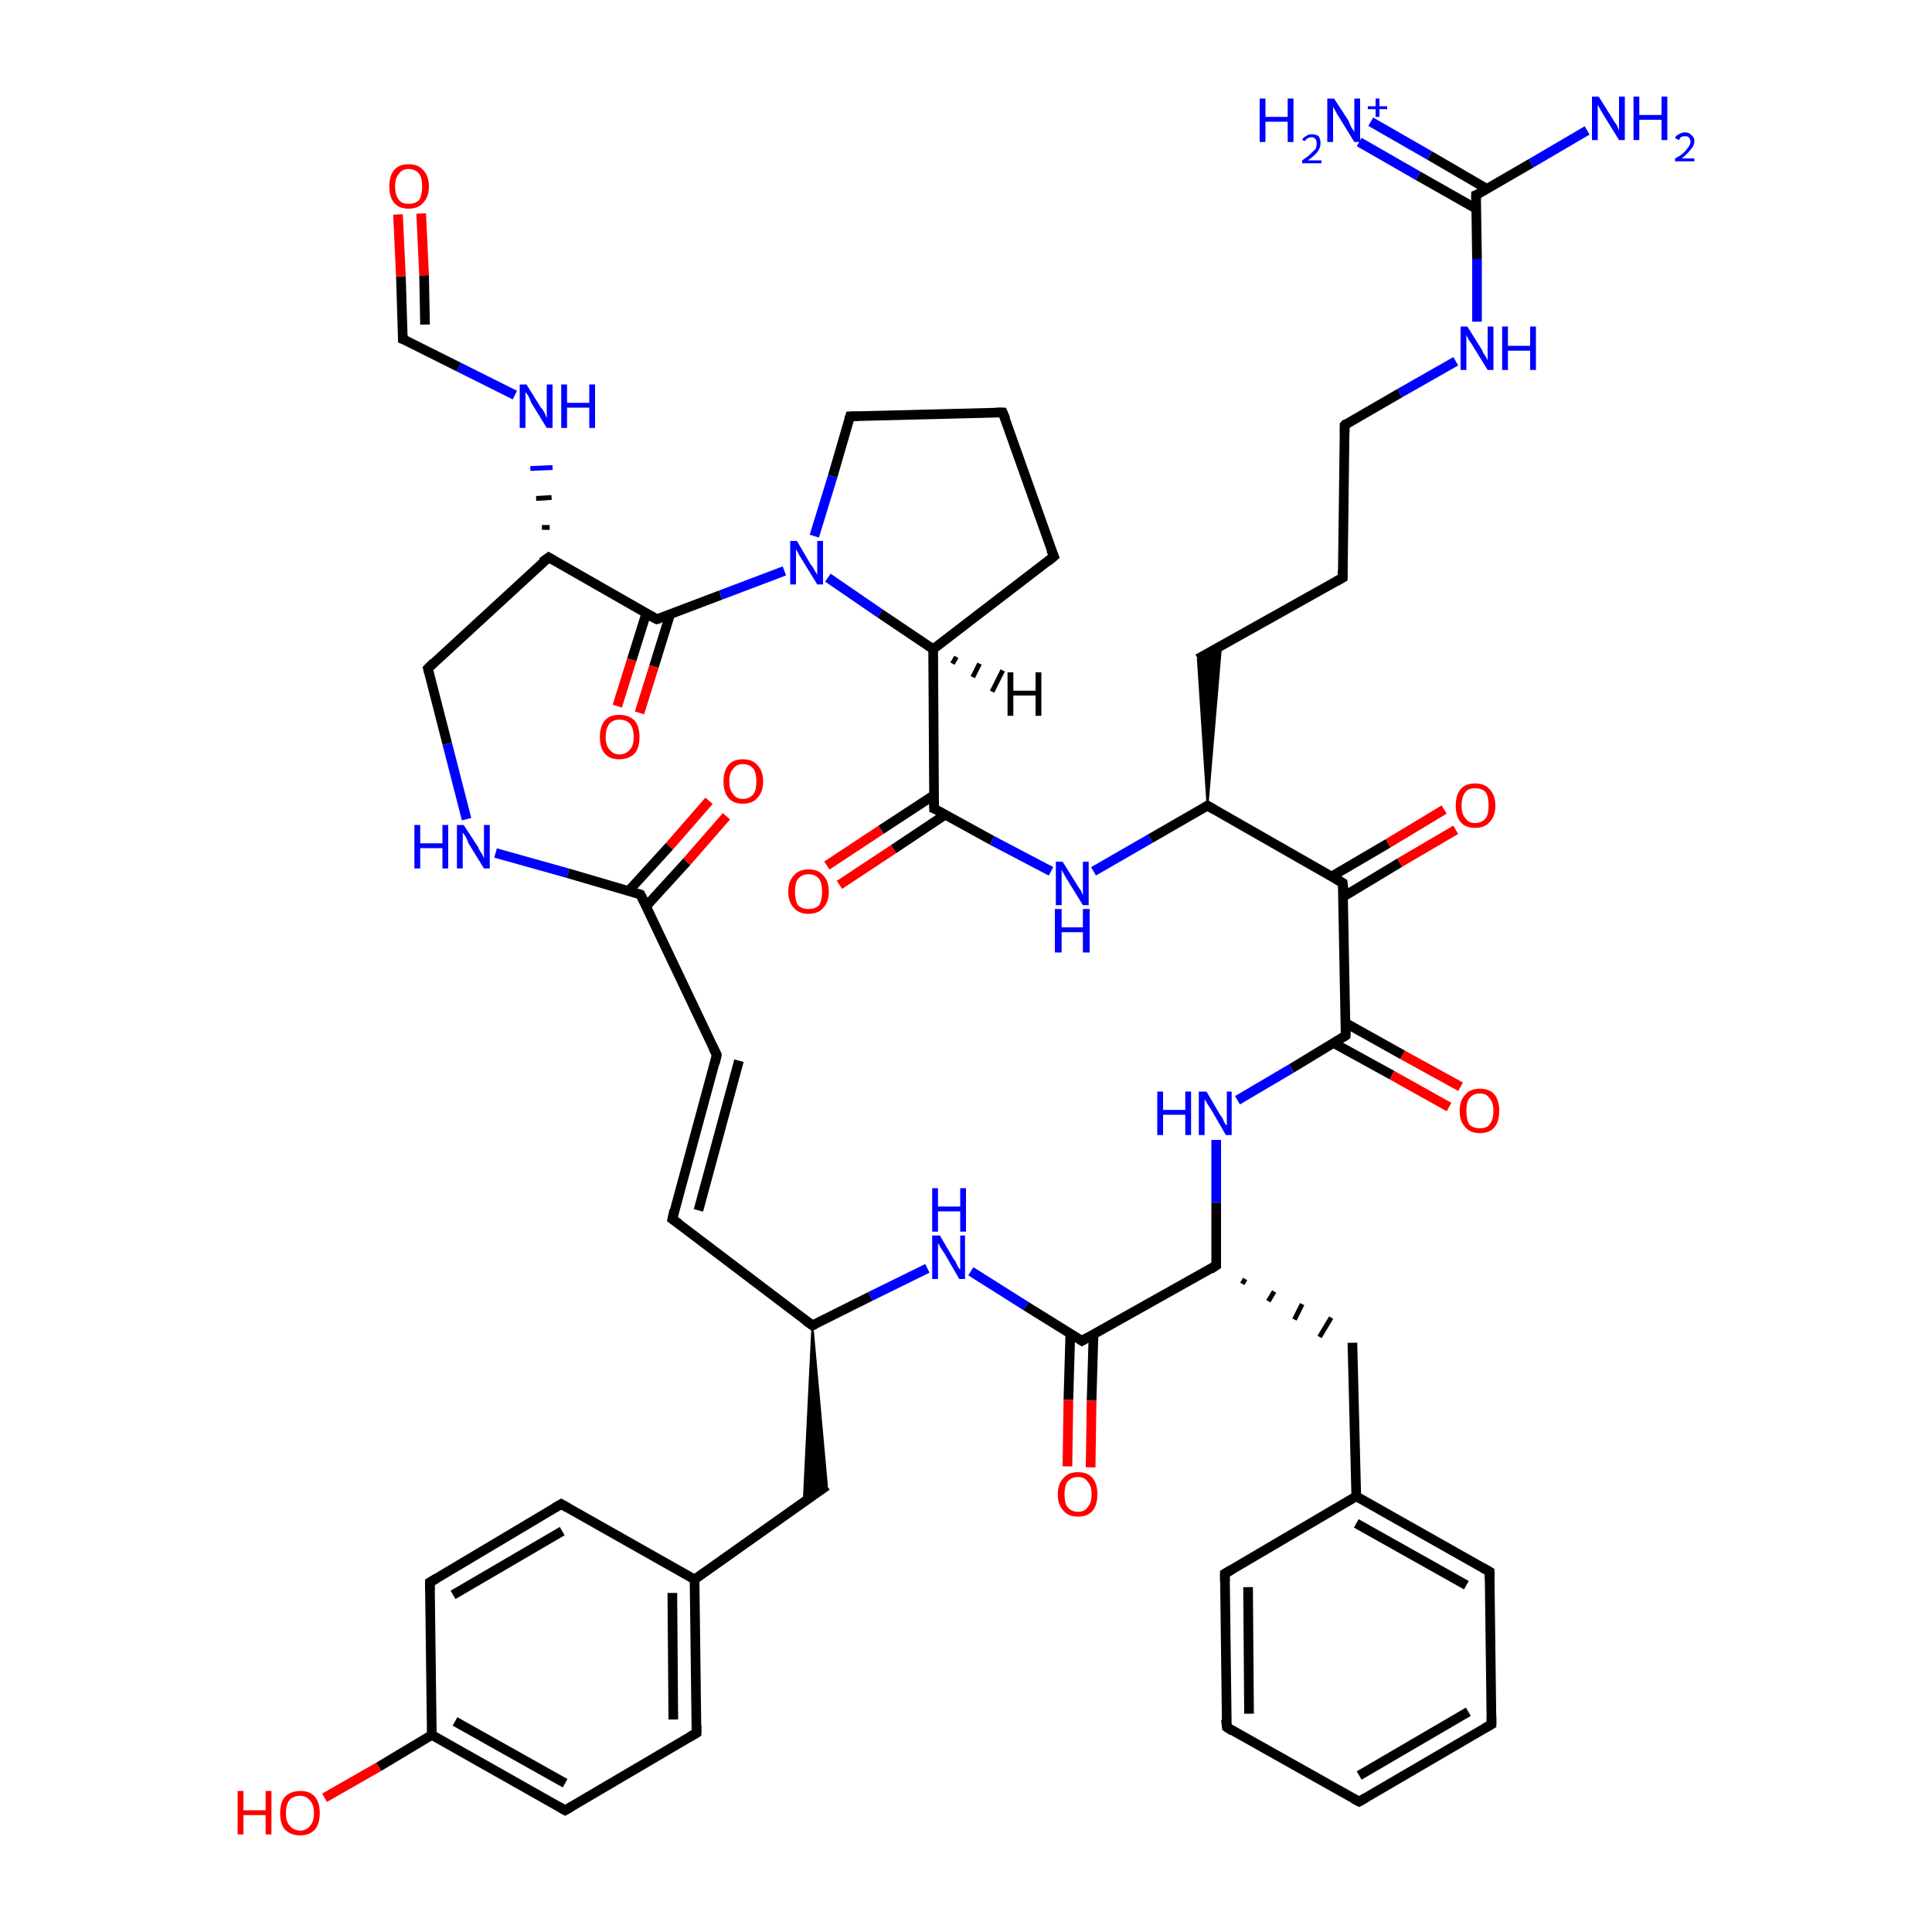 <?xml version='1.0' encoding='iso-8859-1'?>
<svg version='1.1' baseProfile='full'
              xmlns='http://www.w3.org/2000/svg'
                      xmlns:rdkit='http://www.rdkit.org/xml'
                      xmlns:xlink='http://www.w3.org/1999/xlink'
                  xml:space='preserve'
width='200px' height='200px' viewBox='0 0 200 200'>
<!-- END OF HEADER -->
<rect style='opacity:1.0;fill:#FFFFFF;stroke:none' width='200.0' height='200.0' x='0.0' y='0.0'> </rect>
<path class='bond-0 atom-0 atom-1' d='M 113.2,90.2 L 119.1,86.8' style='fill:none;fill-rule:evenodd;stroke:#0000FF;stroke-width:1.0px;stroke-linecap:butt;stroke-linejoin:miter;stroke-opacity:1' />
<path class='bond-0 atom-0 atom-1' d='M 119.1,86.8 L 125.0,83.4' style='fill:none;fill-rule:evenodd;stroke:#000000;stroke-width:1.0px;stroke-linecap:butt;stroke-linejoin:miter;stroke-opacity:1' />
<path class='bond-1 atom-1 atom-2' d='M 125.0,83.4 L 139.0,91.4' style='fill:none;fill-rule:evenodd;stroke:#000000;stroke-width:1.0px;stroke-linecap:butt;stroke-linejoin:miter;stroke-opacity:1' />
<path class='bond-2 atom-1 atom-4' d='M 125.0,83.4 L 124.0,68.2 L 126.4,66.9 Z' style='fill:#000000;fill-rule:evenodd;fill-opacity:1;stroke:#000000;stroke-width:0.2px;stroke-linecap:butt;stroke-linejoin:miter;stroke-opacity:1;' />
<path class='bond-3 atom-2 atom-3' d='M 139.1,92.8 L 144.9,89.3' style='fill:none;fill-rule:evenodd;stroke:#000000;stroke-width:1.0px;stroke-linecap:butt;stroke-linejoin:miter;stroke-opacity:1' />
<path class='bond-3 atom-2 atom-3' d='M 144.9,89.3 L 150.7,85.9' style='fill:none;fill-rule:evenodd;stroke:#FF0000;stroke-width:1.0px;stroke-linecap:butt;stroke-linejoin:miter;stroke-opacity:1' />
<path class='bond-3 atom-2 atom-3' d='M 137.9,90.7 L 143.7,87.3' style='fill:none;fill-rule:evenodd;stroke:#000000;stroke-width:1.0px;stroke-linecap:butt;stroke-linejoin:miter;stroke-opacity:1' />
<path class='bond-3 atom-2 atom-3' d='M 143.7,87.3 L 149.5,83.8' style='fill:none;fill-rule:evenodd;stroke:#FF0000;stroke-width:1.0px;stroke-linecap:butt;stroke-linejoin:miter;stroke-opacity:1' />
<path class='bond-4 atom-2 atom-11' d='M 139.0,91.4 L 139.3,107.2' style='fill:none;fill-rule:evenodd;stroke:#000000;stroke-width:1.0px;stroke-linecap:butt;stroke-linejoin:miter;stroke-opacity:1' />
<path class='bond-5 atom-4 atom-5' d='M 124.0,68.2 L 139.0,59.8' style='fill:none;fill-rule:evenodd;stroke:#000000;stroke-width:1.0px;stroke-linecap:butt;stroke-linejoin:miter;stroke-opacity:1' />
<path class='bond-6 atom-5 atom-6' d='M 139.0,59.8 L 139.2,44.0' style='fill:none;fill-rule:evenodd;stroke:#000000;stroke-width:1.0px;stroke-linecap:butt;stroke-linejoin:miter;stroke-opacity:1' />
<path class='bond-7 atom-6 atom-7' d='M 139.2,44.0 L 144.9,40.7' style='fill:none;fill-rule:evenodd;stroke:#000000;stroke-width:1.0px;stroke-linecap:butt;stroke-linejoin:miter;stroke-opacity:1' />
<path class='bond-7 atom-6 atom-7' d='M 144.9,40.7 L 150.7,37.4' style='fill:none;fill-rule:evenodd;stroke:#0000FF;stroke-width:1.0px;stroke-linecap:butt;stroke-linejoin:miter;stroke-opacity:1' />
<path class='bond-8 atom-7 atom-8' d='M 152.9,33.3 L 152.9,26.8' style='fill:none;fill-rule:evenodd;stroke:#0000FF;stroke-width:1.0px;stroke-linecap:butt;stroke-linejoin:miter;stroke-opacity:1' />
<path class='bond-8 atom-7 atom-8' d='M 152.9,26.8 L 152.8,20.2' style='fill:none;fill-rule:evenodd;stroke:#000000;stroke-width:1.0px;stroke-linecap:butt;stroke-linejoin:miter;stroke-opacity:1' />
<path class='bond-9 atom-8 atom-9' d='M 152.8,20.2 L 158.5,16.9' style='fill:none;fill-rule:evenodd;stroke:#000000;stroke-width:1.0px;stroke-linecap:butt;stroke-linejoin:miter;stroke-opacity:1' />
<path class='bond-9 atom-8 atom-9' d='M 158.5,16.9 L 164.3,13.5' style='fill:none;fill-rule:evenodd;stroke:#0000FF;stroke-width:1.0px;stroke-linecap:butt;stroke-linejoin:miter;stroke-opacity:1' />
<path class='bond-10 atom-8 atom-10' d='M 154.0,19.6 L 148.0,16.1' style='fill:none;fill-rule:evenodd;stroke:#000000;stroke-width:1.0px;stroke-linecap:butt;stroke-linejoin:miter;stroke-opacity:1' />
<path class='bond-10 atom-8 atom-10' d='M 148.0,16.1 L 141.9,12.6' style='fill:none;fill-rule:evenodd;stroke:#0000FF;stroke-width:1.0px;stroke-linecap:butt;stroke-linejoin:miter;stroke-opacity:1' />
<path class='bond-10 atom-8 atom-10' d='M 152.8,21.6 L 146.8,18.2' style='fill:none;fill-rule:evenodd;stroke:#000000;stroke-width:1.0px;stroke-linecap:butt;stroke-linejoin:miter;stroke-opacity:1' />
<path class='bond-10 atom-8 atom-10' d='M 146.8,18.2 L 140.7,14.7' style='fill:none;fill-rule:evenodd;stroke:#0000FF;stroke-width:1.0px;stroke-linecap:butt;stroke-linejoin:miter;stroke-opacity:1' />
<path class='bond-11 atom-11 atom-12' d='M 138.1,108.0 L 144.1,111.3' style='fill:none;fill-rule:evenodd;stroke:#000000;stroke-width:1.0px;stroke-linecap:butt;stroke-linejoin:miter;stroke-opacity:1' />
<path class='bond-11 atom-11 atom-12' d='M 144.1,111.3 L 150.0,114.6' style='fill:none;fill-rule:evenodd;stroke:#FF0000;stroke-width:1.0px;stroke-linecap:butt;stroke-linejoin:miter;stroke-opacity:1' />
<path class='bond-11 atom-11 atom-12' d='M 139.3,105.9 L 145.2,109.2' style='fill:none;fill-rule:evenodd;stroke:#000000;stroke-width:1.0px;stroke-linecap:butt;stroke-linejoin:miter;stroke-opacity:1' />
<path class='bond-11 atom-11 atom-12' d='M 145.2,109.2 L 151.2,112.5' style='fill:none;fill-rule:evenodd;stroke:#FF0000;stroke-width:1.0px;stroke-linecap:butt;stroke-linejoin:miter;stroke-opacity:1' />
<path class='bond-12 atom-13 atom-14' d='M 125.9,118.0 L 125.9,124.5' style='fill:none;fill-rule:evenodd;stroke:#0000FF;stroke-width:1.0px;stroke-linecap:butt;stroke-linejoin:miter;stroke-opacity:1' />
<path class='bond-12 atom-13 atom-14' d='M 125.9,124.5 L 125.9,131.0' style='fill:none;fill-rule:evenodd;stroke:#000000;stroke-width:1.0px;stroke-linecap:butt;stroke-linejoin:miter;stroke-opacity:1' />
<path class='bond-13 atom-14 atom-15' d='M 125.9,131.0 L 112.0,138.8' style='fill:none;fill-rule:evenodd;stroke:#000000;stroke-width:1.0px;stroke-linecap:butt;stroke-linejoin:miter;stroke-opacity:1' />
<path class='bond-14 atom-14 atom-17' d='M 128.6,132.9 L 128.9,132.4' style='fill:none;fill-rule:evenodd;stroke:#000000;stroke-width:0.5px;stroke-linecap:butt;stroke-linejoin:miter;stroke-opacity:1' />
<path class='bond-14 atom-14 atom-17' d='M 131.3,134.7 L 131.9,133.7' style='fill:none;fill-rule:evenodd;stroke:#000000;stroke-width:0.5px;stroke-linecap:butt;stroke-linejoin:miter;stroke-opacity:1' />
<path class='bond-14 atom-14 atom-17' d='M 134.0,136.6 L 134.8,135.0' style='fill:none;fill-rule:evenodd;stroke:#000000;stroke-width:0.5px;stroke-linecap:butt;stroke-linejoin:miter;stroke-opacity:1' />
<path class='bond-14 atom-14 atom-17' d='M 136.6,138.4 L 137.8,136.4' style='fill:none;fill-rule:evenodd;stroke:#000000;stroke-width:0.5px;stroke-linecap:butt;stroke-linejoin:miter;stroke-opacity:1' />
<path class='bond-15 atom-15 atom-16' d='M 110.8,138.0 L 110.6,144.9' style='fill:none;fill-rule:evenodd;stroke:#000000;stroke-width:1.0px;stroke-linecap:butt;stroke-linejoin:miter;stroke-opacity:1' />
<path class='bond-15 atom-15 atom-16' d='M 110.6,144.9 L 110.5,151.8' style='fill:none;fill-rule:evenodd;stroke:#FF0000;stroke-width:1.0px;stroke-linecap:butt;stroke-linejoin:miter;stroke-opacity:1' />
<path class='bond-15 atom-15 atom-16' d='M 113.2,138.1 L 113.0,145.0' style='fill:none;fill-rule:evenodd;stroke:#000000;stroke-width:1.0px;stroke-linecap:butt;stroke-linejoin:miter;stroke-opacity:1' />
<path class='bond-15 atom-15 atom-16' d='M 113.0,145.0 L 112.9,151.9' style='fill:none;fill-rule:evenodd;stroke:#FF0000;stroke-width:1.0px;stroke-linecap:butt;stroke-linejoin:miter;stroke-opacity:1' />
<path class='bond-16 atom-17 atom-18' d='M 140.0,139.0 L 140.4,154.9' style='fill:none;fill-rule:evenodd;stroke:#000000;stroke-width:1.0px;stroke-linecap:butt;stroke-linejoin:miter;stroke-opacity:1' />
<path class='bond-17 atom-18 atom-19' d='M 140.4,154.9 L 154.2,162.7' style='fill:none;fill-rule:evenodd;stroke:#000000;stroke-width:1.0px;stroke-linecap:butt;stroke-linejoin:miter;stroke-opacity:1' />
<path class='bond-17 atom-18 atom-19' d='M 140.4,157.7 L 151.8,164.1' style='fill:none;fill-rule:evenodd;stroke:#000000;stroke-width:1.0px;stroke-linecap:butt;stroke-linejoin:miter;stroke-opacity:1' />
<path class='bond-18 atom-18 atom-20' d='M 140.4,154.9 L 126.8,162.9' style='fill:none;fill-rule:evenodd;stroke:#000000;stroke-width:1.0px;stroke-linecap:butt;stroke-linejoin:miter;stroke-opacity:1' />
<path class='bond-19 atom-19 atom-21' d='M 154.2,162.7 L 154.4,178.5' style='fill:none;fill-rule:evenodd;stroke:#000000;stroke-width:1.0px;stroke-linecap:butt;stroke-linejoin:miter;stroke-opacity:1' />
<path class='bond-20 atom-20 atom-22' d='M 126.8,162.9 L 127.0,178.8' style='fill:none;fill-rule:evenodd;stroke:#000000;stroke-width:1.0px;stroke-linecap:butt;stroke-linejoin:miter;stroke-opacity:1' />
<path class='bond-20 atom-20 atom-22' d='M 129.2,164.3 L 129.3,177.4' style='fill:none;fill-rule:evenodd;stroke:#000000;stroke-width:1.0px;stroke-linecap:butt;stroke-linejoin:miter;stroke-opacity:1' />
<path class='bond-21 atom-21 atom-23' d='M 154.4,178.5 L 140.7,186.5' style='fill:none;fill-rule:evenodd;stroke:#000000;stroke-width:1.0px;stroke-linecap:butt;stroke-linejoin:miter;stroke-opacity:1' />
<path class='bond-21 atom-21 atom-23' d='M 152.0,177.2 L 140.7,183.8' style='fill:none;fill-rule:evenodd;stroke:#000000;stroke-width:1.0px;stroke-linecap:butt;stroke-linejoin:miter;stroke-opacity:1' />
<path class='bond-22 atom-22 atom-23' d='M 127.0,178.8 L 140.7,186.5' style='fill:none;fill-rule:evenodd;stroke:#000000;stroke-width:1.0px;stroke-linecap:butt;stroke-linejoin:miter;stroke-opacity:1' />
<path class='bond-23 atom-24 atom-25' d='M 96.0,131.3 L 90.1,134.2' style='fill:none;fill-rule:evenodd;stroke:#0000FF;stroke-width:1.0px;stroke-linecap:butt;stroke-linejoin:miter;stroke-opacity:1' />
<path class='bond-23 atom-24 atom-25' d='M 90.1,134.2 L 84.1,137.2' style='fill:none;fill-rule:evenodd;stroke:#000000;stroke-width:1.0px;stroke-linecap:butt;stroke-linejoin:miter;stroke-opacity:1' />
<path class='bond-24 atom-25 atom-26' d='M 84.1,137.2 L 69.6,126.2' style='fill:none;fill-rule:evenodd;stroke:#000000;stroke-width:1.0px;stroke-linecap:butt;stroke-linejoin:miter;stroke-opacity:1' />
<path class='bond-25 atom-25 atom-27' d='M 84.1,137.2 L 85.6,153.8 L 83.2,155.5 Z' style='fill:#000000;fill-rule:evenodd;fill-opacity:1;stroke:#000000;stroke-width:0.2px;stroke-linecap:butt;stroke-linejoin:miter;stroke-opacity:1;' />
<path class='bond-26 atom-26 atom-35' d='M 69.6,126.2 L 74.2,109.2' style='fill:none;fill-rule:evenodd;stroke:#000000;stroke-width:1.0px;stroke-linecap:butt;stroke-linejoin:miter;stroke-opacity:1' />
<path class='bond-26 atom-26 atom-35' d='M 72.3,125.3 L 76.5,109.8' style='fill:none;fill-rule:evenodd;stroke:#000000;stroke-width:1.0px;stroke-linecap:butt;stroke-linejoin:miter;stroke-opacity:1' />
<path class='bond-27 atom-27 atom-28' d='M 85.6,153.8 L 71.9,163.5' style='fill:none;fill-rule:evenodd;stroke:#000000;stroke-width:1.0px;stroke-linecap:butt;stroke-linejoin:miter;stroke-opacity:1' />
<path class='bond-28 atom-28 atom-29' d='M 71.9,163.5 L 72.1,179.4' style='fill:none;fill-rule:evenodd;stroke:#000000;stroke-width:1.0px;stroke-linecap:butt;stroke-linejoin:miter;stroke-opacity:1' />
<path class='bond-28 atom-28 atom-29' d='M 69.6,164.9 L 69.7,178.0' style='fill:none;fill-rule:evenodd;stroke:#000000;stroke-width:1.0px;stroke-linecap:butt;stroke-linejoin:miter;stroke-opacity:1' />
<path class='bond-29 atom-28 atom-30' d='M 71.9,163.5 L 58.1,155.7' style='fill:none;fill-rule:evenodd;stroke:#000000;stroke-width:1.0px;stroke-linecap:butt;stroke-linejoin:miter;stroke-opacity:1' />
<path class='bond-30 atom-29 atom-31' d='M 72.1,179.4 L 58.5,187.4' style='fill:none;fill-rule:evenodd;stroke:#000000;stroke-width:1.0px;stroke-linecap:butt;stroke-linejoin:miter;stroke-opacity:1' />
<path class='bond-31 atom-30 atom-32' d='M 58.1,155.7 L 44.5,163.8' style='fill:none;fill-rule:evenodd;stroke:#000000;stroke-width:1.0px;stroke-linecap:butt;stroke-linejoin:miter;stroke-opacity:1' />
<path class='bond-31 atom-30 atom-32' d='M 58.2,158.5 L 46.9,165.1' style='fill:none;fill-rule:evenodd;stroke:#000000;stroke-width:1.0px;stroke-linecap:butt;stroke-linejoin:miter;stroke-opacity:1' />
<path class='bond-32 atom-31 atom-33' d='M 58.5,187.4 L 44.7,179.6' style='fill:none;fill-rule:evenodd;stroke:#000000;stroke-width:1.0px;stroke-linecap:butt;stroke-linejoin:miter;stroke-opacity:1' />
<path class='bond-32 atom-31 atom-33' d='M 58.5,184.6 L 47.1,178.2' style='fill:none;fill-rule:evenodd;stroke:#000000;stroke-width:1.0px;stroke-linecap:butt;stroke-linejoin:miter;stroke-opacity:1' />
<path class='bond-33 atom-32 atom-33' d='M 44.5,163.8 L 44.7,179.6' style='fill:none;fill-rule:evenodd;stroke:#000000;stroke-width:1.0px;stroke-linecap:butt;stroke-linejoin:miter;stroke-opacity:1' />
<path class='bond-34 atom-33 atom-34' d='M 44.7,179.6 L 39.2,182.9' style='fill:none;fill-rule:evenodd;stroke:#000000;stroke-width:1.0px;stroke-linecap:butt;stroke-linejoin:miter;stroke-opacity:1' />
<path class='bond-34 atom-33 atom-34' d='M 39.2,182.9 L 33.6,186.1' style='fill:none;fill-rule:evenodd;stroke:#FF0000;stroke-width:1.0px;stroke-linecap:butt;stroke-linejoin:miter;stroke-opacity:1' />
<path class='bond-35 atom-35 atom-36' d='M 74.2,109.2 L 66.3,92.6' style='fill:none;fill-rule:evenodd;stroke:#000000;stroke-width:1.0px;stroke-linecap:butt;stroke-linejoin:miter;stroke-opacity:1' />
<path class='bond-36 atom-36 atom-37' d='M 66.9,93.8 L 71.1,89.2' style='fill:none;fill-rule:evenodd;stroke:#000000;stroke-width:1.0px;stroke-linecap:butt;stroke-linejoin:miter;stroke-opacity:1' />
<path class='bond-36 atom-36 atom-37' d='M 71.1,89.2 L 75.2,84.5' style='fill:none;fill-rule:evenodd;stroke:#FF0000;stroke-width:1.0px;stroke-linecap:butt;stroke-linejoin:miter;stroke-opacity:1' />
<path class='bond-36 atom-36 atom-37' d='M 65.1,92.2 L 69.3,87.6' style='fill:none;fill-rule:evenodd;stroke:#000000;stroke-width:1.0px;stroke-linecap:butt;stroke-linejoin:miter;stroke-opacity:1' />
<path class='bond-36 atom-36 atom-37' d='M 69.3,87.6 L 73.4,82.9' style='fill:none;fill-rule:evenodd;stroke:#FF0000;stroke-width:1.0px;stroke-linecap:butt;stroke-linejoin:miter;stroke-opacity:1' />
<path class='bond-37 atom-38 atom-39' d='M 41.7,35.1 L 41.5,28.6' style='fill:none;fill-rule:evenodd;stroke:#000000;stroke-width:1.0px;stroke-linecap:butt;stroke-linejoin:miter;stroke-opacity:1' />
<path class='bond-37 atom-38 atom-39' d='M 41.5,28.6 L 41.2,22.2' style='fill:none;fill-rule:evenodd;stroke:#FF0000;stroke-width:1.0px;stroke-linecap:butt;stroke-linejoin:miter;stroke-opacity:1' />
<path class='bond-37 atom-38 atom-39' d='M 44.0,33.6 L 43.9,28.5' style='fill:none;fill-rule:evenodd;stroke:#000000;stroke-width:1.0px;stroke-linecap:butt;stroke-linejoin:miter;stroke-opacity:1' />
<path class='bond-37 atom-38 atom-39' d='M 43.9,28.5 L 43.6,22.1' style='fill:none;fill-rule:evenodd;stroke:#FF0000;stroke-width:1.0px;stroke-linecap:butt;stroke-linejoin:miter;stroke-opacity:1' />
<path class='bond-38 atom-38 atom-40' d='M 41.7,35.1 L 47.5,38.0' style='fill:none;fill-rule:evenodd;stroke:#000000;stroke-width:1.0px;stroke-linecap:butt;stroke-linejoin:miter;stroke-opacity:1' />
<path class='bond-38 atom-38 atom-40' d='M 47.5,38.0 L 53.3,40.9' style='fill:none;fill-rule:evenodd;stroke:#0000FF;stroke-width:1.0px;stroke-linecap:butt;stroke-linejoin:miter;stroke-opacity:1' />
<path class='bond-39 atom-41 atom-40' d='M 56.9,54.6 L 56.1,54.6' style='fill:none;fill-rule:evenodd;stroke:#000000;stroke-width:0.5px;stroke-linecap:butt;stroke-linejoin:miter;stroke-opacity:1' />
<path class='bond-39 atom-41 atom-40' d='M 57.1,51.5 L 55.5,51.6' style='fill:none;fill-rule:evenodd;stroke:#000000;stroke-width:0.5px;stroke-linecap:butt;stroke-linejoin:miter;stroke-opacity:1' />
<path class='bond-39 atom-41 atom-40' d='M 57.2,48.4 L 54.9,48.5' style='fill:none;fill-rule:evenodd;stroke:#0000FF;stroke-width:0.5px;stroke-linecap:butt;stroke-linejoin:miter;stroke-opacity:1' />
<path class='bond-40 atom-41 atom-42' d='M 56.8,57.7 L 68.0,64.1' style='fill:none;fill-rule:evenodd;stroke:#000000;stroke-width:1.0px;stroke-linecap:butt;stroke-linejoin:miter;stroke-opacity:1' />
<path class='bond-41 atom-41 atom-44' d='M 56.8,57.7 L 44.3,69.2' style='fill:none;fill-rule:evenodd;stroke:#000000;stroke-width:1.0px;stroke-linecap:butt;stroke-linejoin:miter;stroke-opacity:1' />
<path class='bond-42 atom-42 atom-43' d='M 66.9,63.5 L 65.4,68.3' style='fill:none;fill-rule:evenodd;stroke:#000000;stroke-width:1.0px;stroke-linecap:butt;stroke-linejoin:miter;stroke-opacity:1' />
<path class='bond-42 atom-42 atom-43' d='M 65.4,68.3 L 63.9,73.1' style='fill:none;fill-rule:evenodd;stroke:#FF0000;stroke-width:1.0px;stroke-linecap:butt;stroke-linejoin:miter;stroke-opacity:1' />
<path class='bond-42 atom-42 atom-43' d='M 69.4,63.5 L 67.7,69.0' style='fill:none;fill-rule:evenodd;stroke:#000000;stroke-width:1.0px;stroke-linecap:butt;stroke-linejoin:miter;stroke-opacity:1' />
<path class='bond-42 atom-42 atom-43' d='M 67.7,69.0 L 66.2,73.8' style='fill:none;fill-rule:evenodd;stroke:#FF0000;stroke-width:1.0px;stroke-linecap:butt;stroke-linejoin:miter;stroke-opacity:1' />
<path class='bond-43 atom-44 atom-45' d='M 44.3,69.2 L 46.3,77.0' style='fill:none;fill-rule:evenodd;stroke:#000000;stroke-width:1.0px;stroke-linecap:butt;stroke-linejoin:miter;stroke-opacity:1' />
<path class='bond-43 atom-44 atom-45' d='M 46.3,77.0 L 48.3,84.8' style='fill:none;fill-rule:evenodd;stroke:#0000FF;stroke-width:1.0px;stroke-linecap:butt;stroke-linejoin:miter;stroke-opacity:1' />
<path class='bond-44 atom-46 atom-47' d='M 85.7,59.8 L 91.1,63.5' style='fill:none;fill-rule:evenodd;stroke:#0000FF;stroke-width:1.0px;stroke-linecap:butt;stroke-linejoin:miter;stroke-opacity:1' />
<path class='bond-44 atom-46 atom-47' d='M 91.1,63.5 L 96.6,67.2' style='fill:none;fill-rule:evenodd;stroke:#000000;stroke-width:1.0px;stroke-linecap:butt;stroke-linejoin:miter;stroke-opacity:1' />
<path class='bond-45 atom-46 atom-52' d='M 84.3,55.5 L 86.2,49.3' style='fill:none;fill-rule:evenodd;stroke:#0000FF;stroke-width:1.0px;stroke-linecap:butt;stroke-linejoin:miter;stroke-opacity:1' />
<path class='bond-45 atom-46 atom-52' d='M 86.2,49.3 L 88.0,43.1' style='fill:none;fill-rule:evenodd;stroke:#000000;stroke-width:1.0px;stroke-linecap:butt;stroke-linejoin:miter;stroke-opacity:1' />
<path class='bond-46 atom-47 atom-48' d='M 96.6,67.2 L 96.7,83.7' style='fill:none;fill-rule:evenodd;stroke:#000000;stroke-width:1.0px;stroke-linecap:butt;stroke-linejoin:miter;stroke-opacity:1' />
<path class='bond-47 atom-47 atom-50' d='M 96.6,67.2 L 109.1,57.6' style='fill:none;fill-rule:evenodd;stroke:#000000;stroke-width:1.0px;stroke-linecap:butt;stroke-linejoin:miter;stroke-opacity:1' />
<path class='bond-48 atom-48 atom-49' d='M 96.7,82.3 L 91.2,85.9' style='fill:none;fill-rule:evenodd;stroke:#000000;stroke-width:1.0px;stroke-linecap:butt;stroke-linejoin:miter;stroke-opacity:1' />
<path class='bond-48 atom-48 atom-49' d='M 91.2,85.9 L 85.6,89.6' style='fill:none;fill-rule:evenodd;stroke:#FF0000;stroke-width:1.0px;stroke-linecap:butt;stroke-linejoin:miter;stroke-opacity:1' />
<path class='bond-48 atom-48 atom-49' d='M 97.9,84.3 L 92.5,87.9' style='fill:none;fill-rule:evenodd;stroke:#000000;stroke-width:1.0px;stroke-linecap:butt;stroke-linejoin:miter;stroke-opacity:1' />
<path class='bond-48 atom-48 atom-49' d='M 92.5,87.9 L 86.9,91.6' style='fill:none;fill-rule:evenodd;stroke:#FF0000;stroke-width:1.0px;stroke-linecap:butt;stroke-linejoin:miter;stroke-opacity:1' />
<path class='bond-49 atom-50 atom-51' d='M 109.1,57.6 L 103.8,42.7' style='fill:none;fill-rule:evenodd;stroke:#000000;stroke-width:1.0px;stroke-linecap:butt;stroke-linejoin:miter;stroke-opacity:1' />
<path class='bond-50 atom-51 atom-52' d='M 103.8,42.7 L 88.0,43.1' style='fill:none;fill-rule:evenodd;stroke:#000000;stroke-width:1.0px;stroke-linecap:butt;stroke-linejoin:miter;stroke-opacity:1' />
<path class='bond-51 atom-11 atom-13' d='M 139.3,107.2 L 133.7,110.6' style='fill:none;fill-rule:evenodd;stroke:#000000;stroke-width:1.0px;stroke-linecap:butt;stroke-linejoin:miter;stroke-opacity:1' />
<path class='bond-51 atom-11 atom-13' d='M 133.7,110.6 L 128.1,113.9' style='fill:none;fill-rule:evenodd;stroke:#0000FF;stroke-width:1.0px;stroke-linecap:butt;stroke-linejoin:miter;stroke-opacity:1' />
<path class='bond-52 atom-15 atom-24' d='M 112.0,138.8 L 106.2,135.2' style='fill:none;fill-rule:evenodd;stroke:#000000;stroke-width:1.0px;stroke-linecap:butt;stroke-linejoin:miter;stroke-opacity:1' />
<path class='bond-52 atom-15 atom-24' d='M 106.2,135.2 L 100.5,131.6' style='fill:none;fill-rule:evenodd;stroke:#0000FF;stroke-width:1.0px;stroke-linecap:butt;stroke-linejoin:miter;stroke-opacity:1' />
<path class='bond-53 atom-36 atom-45' d='M 66.3,92.6 L 58.8,90.4' style='fill:none;fill-rule:evenodd;stroke:#000000;stroke-width:1.0px;stroke-linecap:butt;stroke-linejoin:miter;stroke-opacity:1' />
<path class='bond-53 atom-36 atom-45' d='M 58.8,90.4 L 51.3,88.3' style='fill:none;fill-rule:evenodd;stroke:#0000FF;stroke-width:1.0px;stroke-linecap:butt;stroke-linejoin:miter;stroke-opacity:1' />
<path class='bond-54 atom-42 atom-46' d='M 68.0,64.1 L 74.6,61.6' style='fill:none;fill-rule:evenodd;stroke:#000000;stroke-width:1.0px;stroke-linecap:butt;stroke-linejoin:miter;stroke-opacity:1' />
<path class='bond-54 atom-42 atom-46' d='M 74.6,61.6 L 81.2,59.1' style='fill:none;fill-rule:evenodd;stroke:#0000FF;stroke-width:1.0px;stroke-linecap:butt;stroke-linejoin:miter;stroke-opacity:1' />
<path class='bond-55 atom-48 atom-0' d='M 96.7,83.7 L 102.7,87.0' style='fill:none;fill-rule:evenodd;stroke:#000000;stroke-width:1.0px;stroke-linecap:butt;stroke-linejoin:miter;stroke-opacity:1' />
<path class='bond-55 atom-48 atom-0' d='M 102.7,87.0 L 108.8,90.2' style='fill:none;fill-rule:evenodd;stroke:#0000FF;stroke-width:1.0px;stroke-linecap:butt;stroke-linejoin:miter;stroke-opacity:1' />
<path class='bond-56 atom-47 atom-53' d='M 99.0,68.0 L 98.6,68.7' style='fill:none;fill-rule:evenodd;stroke:#000000;stroke-width:0.5px;stroke-linecap:butt;stroke-linejoin:miter;stroke-opacity:1' />
<path class='bond-56 atom-47 atom-53' d='M 101.4,68.7 L 100.7,70.1' style='fill:none;fill-rule:evenodd;stroke:#000000;stroke-width:0.5px;stroke-linecap:butt;stroke-linejoin:miter;stroke-opacity:1' />
<path class='bond-56 atom-47 atom-53' d='M 103.8,69.4 L 102.7,71.6' style='fill:none;fill-rule:evenodd;stroke:#000000;stroke-width:0.5px;stroke-linecap:butt;stroke-linejoin:miter;stroke-opacity:1' />
<path d='M 124.7,83.6 L 125.0,83.4 L 125.7,83.8' style='fill:none;stroke:#000000;stroke-width:1.0px;stroke-linecap:butt;stroke-linejoin:miter;stroke-opacity:1;' />
<path d='M 138.3,91.0 L 139.0,91.4 L 139.1,92.2' style='fill:none;stroke:#000000;stroke-width:1.0px;stroke-linecap:butt;stroke-linejoin:miter;stroke-opacity:1;' />
<path d='M 138.3,60.2 L 139.0,59.8 L 139.0,59.0' style='fill:none;stroke:#000000;stroke-width:1.0px;stroke-linecap:butt;stroke-linejoin:miter;stroke-opacity:1;' />
<path d='M 139.2,44.8 L 139.2,44.0 L 139.4,43.8' style='fill:none;stroke:#000000;stroke-width:1.0px;stroke-linecap:butt;stroke-linejoin:miter;stroke-opacity:1;' />
<path d='M 152.8,20.6 L 152.8,20.2 L 153.1,20.1' style='fill:none;stroke:#000000;stroke-width:1.0px;stroke-linecap:butt;stroke-linejoin:miter;stroke-opacity:1;' />
<path d='M 139.3,106.5 L 139.3,107.2 L 139.0,107.4' style='fill:none;stroke:#000000;stroke-width:1.0px;stroke-linecap:butt;stroke-linejoin:miter;stroke-opacity:1;' />
<path d='M 125.9,130.7 L 125.9,131.0 L 125.3,131.4' style='fill:none;stroke:#000000;stroke-width:1.0px;stroke-linecap:butt;stroke-linejoin:miter;stroke-opacity:1;' />
<path d='M 112.7,138.4 L 112.0,138.8 L 111.7,138.6' style='fill:none;stroke:#000000;stroke-width:1.0px;stroke-linecap:butt;stroke-linejoin:miter;stroke-opacity:1;' />
<path d='M 153.5,162.3 L 154.2,162.7 L 154.2,163.5' style='fill:none;stroke:#000000;stroke-width:1.0px;stroke-linecap:butt;stroke-linejoin:miter;stroke-opacity:1;' />
<path d='M 127.5,162.5 L 126.8,162.9 L 126.8,163.7' style='fill:none;stroke:#000000;stroke-width:1.0px;stroke-linecap:butt;stroke-linejoin:miter;stroke-opacity:1;' />
<path d='M 154.4,177.7 L 154.4,178.5 L 153.7,178.9' style='fill:none;stroke:#000000;stroke-width:1.0px;stroke-linecap:butt;stroke-linejoin:miter;stroke-opacity:1;' />
<path d='M 126.9,178.0 L 127.0,178.8 L 127.6,179.2' style='fill:none;stroke:#000000;stroke-width:1.0px;stroke-linecap:butt;stroke-linejoin:miter;stroke-opacity:1;' />
<path d='M 141.4,186.1 L 140.7,186.5 L 140.1,186.2' style='fill:none;stroke:#000000;stroke-width:1.0px;stroke-linecap:butt;stroke-linejoin:miter;stroke-opacity:1;' />
<path d='M 84.4,137.1 L 84.1,137.2 L 83.4,136.7' style='fill:none;stroke:#000000;stroke-width:1.0px;stroke-linecap:butt;stroke-linejoin:miter;stroke-opacity:1;' />
<path d='M 70.3,126.7 L 69.6,126.2 L 69.8,125.3' style='fill:none;stroke:#000000;stroke-width:1.0px;stroke-linecap:butt;stroke-linejoin:miter;stroke-opacity:1;' />
<path d='M 72.1,178.6 L 72.1,179.4 L 71.4,179.8' style='fill:none;stroke:#000000;stroke-width:1.0px;stroke-linecap:butt;stroke-linejoin:miter;stroke-opacity:1;' />
<path d='M 58.8,156.1 L 58.1,155.7 L 57.4,156.1' style='fill:none;stroke:#000000;stroke-width:1.0px;stroke-linecap:butt;stroke-linejoin:miter;stroke-opacity:1;' />
<path d='M 59.2,187.0 L 58.5,187.4 L 57.8,187.0' style='fill:none;stroke:#000000;stroke-width:1.0px;stroke-linecap:butt;stroke-linejoin:miter;stroke-opacity:1;' />
<path d='M 45.2,163.4 L 44.5,163.8 L 44.5,164.6' style='fill:none;stroke:#000000;stroke-width:1.0px;stroke-linecap:butt;stroke-linejoin:miter;stroke-opacity:1;' />
<path d='M 74.0,110.1 L 74.2,109.2 L 73.8,108.4' style='fill:none;stroke:#000000;stroke-width:1.0px;stroke-linecap:butt;stroke-linejoin:miter;stroke-opacity:1;' />
<path d='M 66.7,93.4 L 66.3,92.6 L 66.0,92.5' style='fill:none;stroke:#000000;stroke-width:1.0px;stroke-linecap:butt;stroke-linejoin:miter;stroke-opacity:1;' />
<path d='M 41.7,34.7 L 41.7,35.1 L 42.0,35.2' style='fill:none;stroke:#000000;stroke-width:1.0px;stroke-linecap:butt;stroke-linejoin:miter;stroke-opacity:1;' />
<path d='M 57.3,58.0 L 56.8,57.7 L 56.1,58.2' style='fill:none;stroke:#000000;stroke-width:1.0px;stroke-linecap:butt;stroke-linejoin:miter;stroke-opacity:1;' />
<path d='M 67.4,63.8 L 68.0,64.1 L 68.3,64.0' style='fill:none;stroke:#000000;stroke-width:1.0px;stroke-linecap:butt;stroke-linejoin:miter;stroke-opacity:1;' />
<path d='M 44.9,68.6 L 44.3,69.2 L 44.4,69.6' style='fill:none;stroke:#000000;stroke-width:1.0px;stroke-linecap:butt;stroke-linejoin:miter;stroke-opacity:1;' />
<path d='M 96.7,82.9 L 96.7,83.7 L 97.0,83.8' style='fill:none;stroke:#000000;stroke-width:1.0px;stroke-linecap:butt;stroke-linejoin:miter;stroke-opacity:1;' />
<path d='M 108.5,58.1 L 109.1,57.6 L 108.8,56.9' style='fill:none;stroke:#000000;stroke-width:1.0px;stroke-linecap:butt;stroke-linejoin:miter;stroke-opacity:1;' />
<path d='M 104.1,43.4 L 103.8,42.7 L 103.1,42.7' style='fill:none;stroke:#000000;stroke-width:1.0px;stroke-linecap:butt;stroke-linejoin:miter;stroke-opacity:1;' />
<path d='M 87.9,43.4 L 88.0,43.1 L 88.8,43.1' style='fill:none;stroke:#000000;stroke-width:1.0px;stroke-linecap:butt;stroke-linejoin:miter;stroke-opacity:1;' />
<path class='atom-0' d='M 110.0 89.2
L 111.5 91.6
Q 111.6 91.8, 111.9 92.2
Q 112.1 92.7, 112.1 92.7
L 112.1 89.2
L 112.7 89.2
L 112.7 93.7
L 112.1 93.7
L 110.5 91.1
Q 110.3 90.8, 110.1 90.4
Q 109.9 90.1, 109.9 90.0
L 109.9 93.7
L 109.3 93.7
L 109.3 89.2
L 110.0 89.2
' fill='#0000FF'/>
<path class='atom-0' d='M 109.2 94.1
L 109.9 94.1
L 109.9 96.0
L 112.1 96.0
L 112.1 94.1
L 112.8 94.1
L 112.8 98.6
L 112.1 98.6
L 112.1 96.5
L 109.9 96.5
L 109.9 98.6
L 109.2 98.6
L 109.2 94.1
' fill='#0000FF'/>
<path class='atom-3' d='M 150.7 83.4
Q 150.7 82.3, 151.2 81.7
Q 151.7 81.1, 152.7 81.1
Q 153.7 81.1, 154.2 81.7
Q 154.8 82.3, 154.8 83.4
Q 154.8 84.5, 154.2 85.1
Q 153.7 85.7, 152.7 85.7
Q 151.7 85.7, 151.2 85.1
Q 150.7 84.5, 150.7 83.4
M 152.7 85.2
Q 153.4 85.2, 153.8 84.7
Q 154.1 84.3, 154.1 83.4
Q 154.1 82.5, 153.8 82.0
Q 153.4 81.6, 152.7 81.6
Q 152.0 81.6, 151.7 82.0
Q 151.3 82.5, 151.3 83.4
Q 151.3 84.3, 151.7 84.7
Q 152.0 85.2, 152.7 85.2
' fill='#FF0000'/>
<path class='atom-7' d='M 151.9 33.8
L 153.4 36.2
Q 153.5 36.5, 153.8 36.9
Q 154.0 37.3, 154.0 37.3
L 154.0 33.8
L 154.6 33.8
L 154.6 38.3
L 154.0 38.3
L 152.4 35.7
Q 152.2 35.4, 152.0 35.1
Q 151.8 34.7, 151.8 34.6
L 151.8 38.3
L 151.2 38.3
L 151.2 33.8
L 151.9 33.8
' fill='#0000FF'/>
<path class='atom-7' d='M 155.5 33.8
L 156.1 33.8
L 156.1 35.8
L 158.4 35.8
L 158.4 33.8
L 159.0 33.8
L 159.0 38.3
L 158.4 38.3
L 158.4 36.3
L 156.1 36.3
L 156.1 38.3
L 155.5 38.3
L 155.5 33.8
' fill='#0000FF'/>
<path class='atom-9' d='M 165.5 10.0
L 167.0 12.4
Q 167.1 12.6, 167.4 13.0
Q 167.6 13.5, 167.6 13.5
L 167.6 10.0
L 168.2 10.0
L 168.2 14.5
L 167.6 14.5
L 166.0 11.9
Q 165.8 11.6, 165.6 11.2
Q 165.4 10.9, 165.4 10.8
L 165.4 14.5
L 164.8 14.5
L 164.8 10.0
L 165.5 10.0
' fill='#0000FF'/>
<path class='atom-9' d='M 169.1 10.0
L 169.7 10.0
L 169.7 11.9
L 172.0 11.9
L 172.0 10.0
L 172.6 10.0
L 172.6 14.5
L 172.0 14.5
L 172.0 12.4
L 169.7 12.4
L 169.7 14.5
L 169.1 14.5
L 169.1 10.0
' fill='#0000FF'/>
<path class='atom-9' d='M 173.4 14.3
Q 173.5 14.0, 173.8 13.9
Q 174.1 13.7, 174.4 13.7
Q 174.9 13.7, 175.1 14.0
Q 175.4 14.2, 175.4 14.6
Q 175.4 15.1, 175.0 15.5
Q 174.7 15.9, 174.1 16.4
L 175.4 16.4
L 175.4 16.7
L 173.4 16.7
L 173.4 16.4
Q 174.0 16.1, 174.3 15.8
Q 174.6 15.5, 174.8 15.2
Q 175.0 14.9, 175.0 14.7
Q 175.0 14.4, 174.8 14.2
Q 174.7 14.1, 174.4 14.1
Q 174.2 14.1, 174.0 14.2
Q 173.9 14.3, 173.8 14.5
L 173.4 14.3
' fill='#0000FF'/>
<path class='atom-10' d='M 130.4 10.2
L 131.0 10.2
L 131.0 12.1
L 133.3 12.1
L 133.3 10.2
L 133.9 10.2
L 133.9 14.7
L 133.3 14.7
L 133.3 12.6
L 131.0 12.6
L 131.0 14.7
L 130.4 14.7
L 130.4 10.2
' fill='#0000FF'/>
<path class='atom-10' d='M 134.8 14.5
Q 134.9 14.2, 135.2 14.1
Q 135.4 13.9, 135.8 13.9
Q 136.2 13.9, 136.5 14.1
Q 136.7 14.4, 136.7 14.8
Q 136.7 15.3, 136.4 15.7
Q 136.1 16.1, 135.4 16.6
L 136.8 16.6
L 136.8 16.9
L 134.8 16.9
L 134.8 16.6
Q 135.4 16.2, 135.7 15.9
Q 136.0 15.6, 136.2 15.4
Q 136.3 15.1, 136.3 14.8
Q 136.3 14.6, 136.2 14.4
Q 136.0 14.2, 135.8 14.2
Q 135.6 14.2, 135.4 14.3
Q 135.2 14.4, 135.1 14.6
L 134.8 14.5
' fill='#0000FF'/>
<path class='atom-10' d='M 138.1 10.2
L 139.6 12.5
Q 139.7 12.8, 139.9 13.2
Q 140.2 13.6, 140.2 13.7
L 140.2 10.2
L 140.8 10.2
L 140.8 14.7
L 140.2 14.7
L 138.6 12.1
Q 138.4 11.8, 138.2 11.4
Q 138.0 11.1, 138.0 11.0
L 138.0 14.7
L 137.4 14.7
L 137.4 10.2
L 138.1 10.2
' fill='#0000FF'/>
<path class='atom-10' d='M 141.6 11.0
L 142.4 11.0
L 142.4 10.2
L 142.8 10.2
L 142.8 11.0
L 143.6 11.0
L 143.6 11.3
L 142.8 11.3
L 142.8 12.1
L 142.4 12.1
L 142.4 11.3
L 141.6 11.3
L 141.6 11.0
' fill='#0000FF'/>
<path class='atom-12' d='M 151.1 115.0
Q 151.1 113.9, 151.7 113.3
Q 152.2 112.7, 153.2 112.7
Q 154.2 112.7, 154.7 113.3
Q 155.2 113.9, 155.2 115.0
Q 155.2 116.1, 154.7 116.7
Q 154.2 117.3, 153.2 117.3
Q 152.2 117.3, 151.7 116.7
Q 151.1 116.1, 151.1 115.0
M 153.2 116.8
Q 153.9 116.8, 154.2 116.4
Q 154.6 115.9, 154.6 115.0
Q 154.6 114.1, 154.2 113.7
Q 153.9 113.2, 153.2 113.2
Q 152.5 113.2, 152.1 113.7
Q 151.8 114.1, 151.8 115.0
Q 151.8 115.9, 152.1 116.4
Q 152.5 116.8, 153.2 116.8
' fill='#FF0000'/>
<path class='atom-13' d='M 119.8 113.0
L 120.4 113.0
L 120.4 114.9
L 122.7 114.9
L 122.7 113.0
L 123.3 113.0
L 123.3 117.5
L 122.7 117.5
L 122.7 115.4
L 120.4 115.4
L 120.4 117.5
L 119.8 117.5
L 119.8 113.0
' fill='#0000FF'/>
<path class='atom-13' d='M 124.9 113.0
L 126.3 115.4
Q 126.5 115.6, 126.7 116.1
Q 126.9 116.5, 127.0 116.5
L 127.0 113.0
L 127.5 113.0
L 127.5 117.5
L 126.9 117.5
L 125.4 114.9
Q 125.2 114.6, 125.0 114.3
Q 124.8 113.9, 124.7 113.8
L 124.7 117.5
L 124.1 117.5
L 124.1 113.0
L 124.9 113.0
' fill='#0000FF'/>
<path class='atom-16' d='M 109.5 154.7
Q 109.5 153.6, 110.1 153.0
Q 110.6 152.4, 111.6 152.4
Q 112.6 152.4, 113.1 153.0
Q 113.6 153.6, 113.6 154.7
Q 113.6 155.8, 113.1 156.4
Q 112.6 157.0, 111.6 157.0
Q 110.6 157.0, 110.1 156.4
Q 109.5 155.8, 109.5 154.7
M 111.6 156.5
Q 112.3 156.5, 112.6 156.0
Q 113.0 155.6, 113.0 154.7
Q 113.0 153.8, 112.6 153.4
Q 112.3 152.9, 111.6 152.9
Q 110.9 152.9, 110.5 153.4
Q 110.2 153.8, 110.2 154.7
Q 110.2 155.6, 110.5 156.0
Q 110.9 156.5, 111.6 156.5
' fill='#FF0000'/>
<path class='atom-24' d='M 97.3 127.9
L 98.7 130.3
Q 98.9 130.5, 99.1 131.0
Q 99.3 131.4, 99.4 131.4
L 99.4 127.9
L 99.9 127.9
L 99.9 132.4
L 99.3 132.4
L 97.8 129.8
Q 97.6 129.5, 97.4 129.2
Q 97.2 128.8, 97.1 128.7
L 97.1 132.4
L 96.5 132.4
L 96.5 127.9
L 97.3 127.9
' fill='#0000FF'/>
<path class='atom-24' d='M 96.5 123.0
L 97.1 123.0
L 97.1 124.9
L 99.4 124.9
L 99.4 123.0
L 100.0 123.0
L 100.0 127.5
L 99.4 127.5
L 99.4 125.4
L 97.1 125.4
L 97.1 127.5
L 96.5 127.5
L 96.5 123.0
' fill='#0000FF'/>
<path class='atom-34' d='M 24.6 185.4
L 25.2 185.4
L 25.2 187.4
L 27.5 187.4
L 27.5 185.4
L 28.1 185.4
L 28.1 189.9
L 27.5 189.9
L 27.5 187.9
L 25.2 187.9
L 25.2 189.9
L 24.6 189.9
L 24.6 185.4
' fill='#FF0000'/>
<path class='atom-34' d='M 29.0 187.7
Q 29.0 186.6, 29.5 186.0
Q 30.1 185.4, 31.1 185.4
Q 32.1 185.4, 32.6 186.0
Q 33.1 186.6, 33.1 187.7
Q 33.1 188.8, 32.6 189.4
Q 32.0 190.0, 31.1 190.0
Q 30.1 190.0, 29.5 189.4
Q 29.0 188.8, 29.0 187.7
M 31.1 189.5
Q 31.7 189.5, 32.1 189.0
Q 32.5 188.6, 32.5 187.7
Q 32.5 186.8, 32.1 186.4
Q 31.7 185.9, 31.1 185.9
Q 30.4 185.9, 30.0 186.3
Q 29.6 186.8, 29.6 187.7
Q 29.6 188.6, 30.0 189.0
Q 30.4 189.5, 31.1 189.5
' fill='#FF0000'/>
<path class='atom-37' d='M 74.9 80.9
Q 74.9 79.8, 75.4 79.2
Q 75.9 78.6, 76.9 78.6
Q 77.9 78.6, 78.4 79.2
Q 79.0 79.8, 79.0 80.9
Q 79.0 82.0, 78.4 82.6
Q 77.9 83.2, 76.9 83.2
Q 75.9 83.2, 75.4 82.6
Q 74.9 82.0, 74.9 80.9
M 76.9 82.7
Q 77.6 82.7, 78.0 82.2
Q 78.3 81.8, 78.3 80.9
Q 78.3 80.0, 78.0 79.6
Q 77.6 79.1, 76.9 79.1
Q 76.2 79.1, 75.9 79.6
Q 75.5 80.0, 75.5 80.9
Q 75.5 81.8, 75.9 82.2
Q 76.2 82.7, 76.9 82.7
' fill='#FF0000'/>
<path class='atom-39' d='M 40.3 19.3
Q 40.3 18.2, 40.8 17.6
Q 41.3 17.0, 42.3 17.0
Q 43.3 17.0, 43.8 17.6
Q 44.4 18.2, 44.4 19.3
Q 44.4 20.4, 43.8 21.0
Q 43.3 21.6, 42.3 21.6
Q 41.3 21.6, 40.8 21.0
Q 40.3 20.4, 40.3 19.3
M 42.3 21.1
Q 43.0 21.1, 43.4 20.7
Q 43.7 20.2, 43.7 19.3
Q 43.7 18.4, 43.4 18.0
Q 43.0 17.5, 42.3 17.5
Q 41.6 17.5, 41.3 18.0
Q 40.9 18.4, 40.9 19.3
Q 40.9 20.2, 41.3 20.7
Q 41.6 21.1, 42.3 21.1
' fill='#FF0000'/>
<path class='atom-40' d='M 54.5 39.8
L 56.0 42.2
Q 56.2 42.4, 56.4 42.8
Q 56.6 43.3, 56.6 43.3
L 56.6 39.8
L 57.2 39.8
L 57.2 44.3
L 56.6 44.3
L 55.0 41.7
Q 54.9 41.4, 54.7 41.0
Q 54.5 40.7, 54.4 40.6
L 54.4 44.3
L 53.8 44.3
L 53.8 39.8
L 54.5 39.8
' fill='#0000FF'/>
<path class='atom-40' d='M 58.1 39.8
L 58.7 39.8
L 58.7 41.7
L 61.0 41.7
L 61.0 39.8
L 61.6 39.8
L 61.6 44.3
L 61.0 44.3
L 61.0 42.2
L 58.7 42.2
L 58.7 44.3
L 58.1 44.3
L 58.1 39.8
' fill='#0000FF'/>
<path class='atom-43' d='M 62.1 76.3
Q 62.1 75.2, 62.6 74.6
Q 63.1 74.0, 64.1 74.0
Q 65.1 74.0, 65.7 74.6
Q 66.2 75.2, 66.2 76.3
Q 66.2 77.4, 65.7 78.0
Q 65.1 78.6, 64.1 78.6
Q 63.1 78.6, 62.6 78.0
Q 62.1 77.4, 62.1 76.3
M 64.1 78.1
Q 64.8 78.1, 65.2 77.6
Q 65.6 77.2, 65.6 76.3
Q 65.6 75.4, 65.2 74.9
Q 64.8 74.5, 64.1 74.5
Q 63.5 74.5, 63.1 74.9
Q 62.7 75.4, 62.7 76.3
Q 62.7 77.2, 63.1 77.6
Q 63.5 78.1, 64.1 78.1
' fill='#FF0000'/>
<path class='atom-45' d='M 42.9 85.4
L 43.5 85.4
L 43.5 87.3
L 45.8 87.3
L 45.8 85.4
L 46.4 85.4
L 46.4 89.9
L 45.8 89.9
L 45.8 87.8
L 43.5 87.8
L 43.5 89.9
L 42.9 89.9
L 42.9 85.4
' fill='#0000FF'/>
<path class='atom-45' d='M 48.0 85.4
L 49.5 87.7
Q 49.6 88.0, 49.9 88.4
Q 50.1 88.8, 50.1 88.9
L 50.1 85.4
L 50.7 85.4
L 50.7 89.9
L 50.1 89.9
L 48.5 87.3
Q 48.4 87.0, 48.2 86.6
Q 48.0 86.3, 47.9 86.2
L 47.9 89.9
L 47.3 89.9
L 47.3 85.4
L 48.0 85.4
' fill='#0000FF'/>
<path class='atom-46' d='M 82.5 56.0
L 83.9 58.4
Q 84.1 58.6, 84.3 59.0
Q 84.6 59.5, 84.6 59.5
L 84.6 56.0
L 85.2 56.0
L 85.2 60.5
L 84.6 60.5
L 83.0 57.9
Q 82.8 57.6, 82.6 57.2
Q 82.4 56.9, 82.4 56.8
L 82.4 60.5
L 81.8 60.5
L 81.8 56.0
L 82.5 56.0
' fill='#0000FF'/>
<path class='atom-49' d='M 81.6 92.3
Q 81.6 91.2, 82.2 90.6
Q 82.7 90.0, 83.7 90.0
Q 84.7 90.0, 85.2 90.6
Q 85.8 91.2, 85.8 92.3
Q 85.8 93.4, 85.2 94.0
Q 84.7 94.6, 83.7 94.6
Q 82.7 94.6, 82.2 94.0
Q 81.6 93.4, 81.6 92.3
M 83.7 94.1
Q 84.4 94.1, 84.8 93.7
Q 85.1 93.2, 85.1 92.3
Q 85.1 91.4, 84.8 91.0
Q 84.4 90.5, 83.7 90.5
Q 83.0 90.5, 82.6 91.0
Q 82.3 91.4, 82.3 92.3
Q 82.3 93.2, 82.6 93.7
Q 83.0 94.1, 83.7 94.1
' fill='#FF0000'/>
<path class='atom-53' d='M 104.3 69.6
L 104.9 69.6
L 104.9 71.5
L 107.2 71.5
L 107.2 69.6
L 107.8 69.6
L 107.8 74.1
L 107.2 74.1
L 107.2 72.0
L 104.9 72.0
L 104.9 74.1
L 104.3 74.1
L 104.3 69.6
' fill='#000000'/>
</svg>
